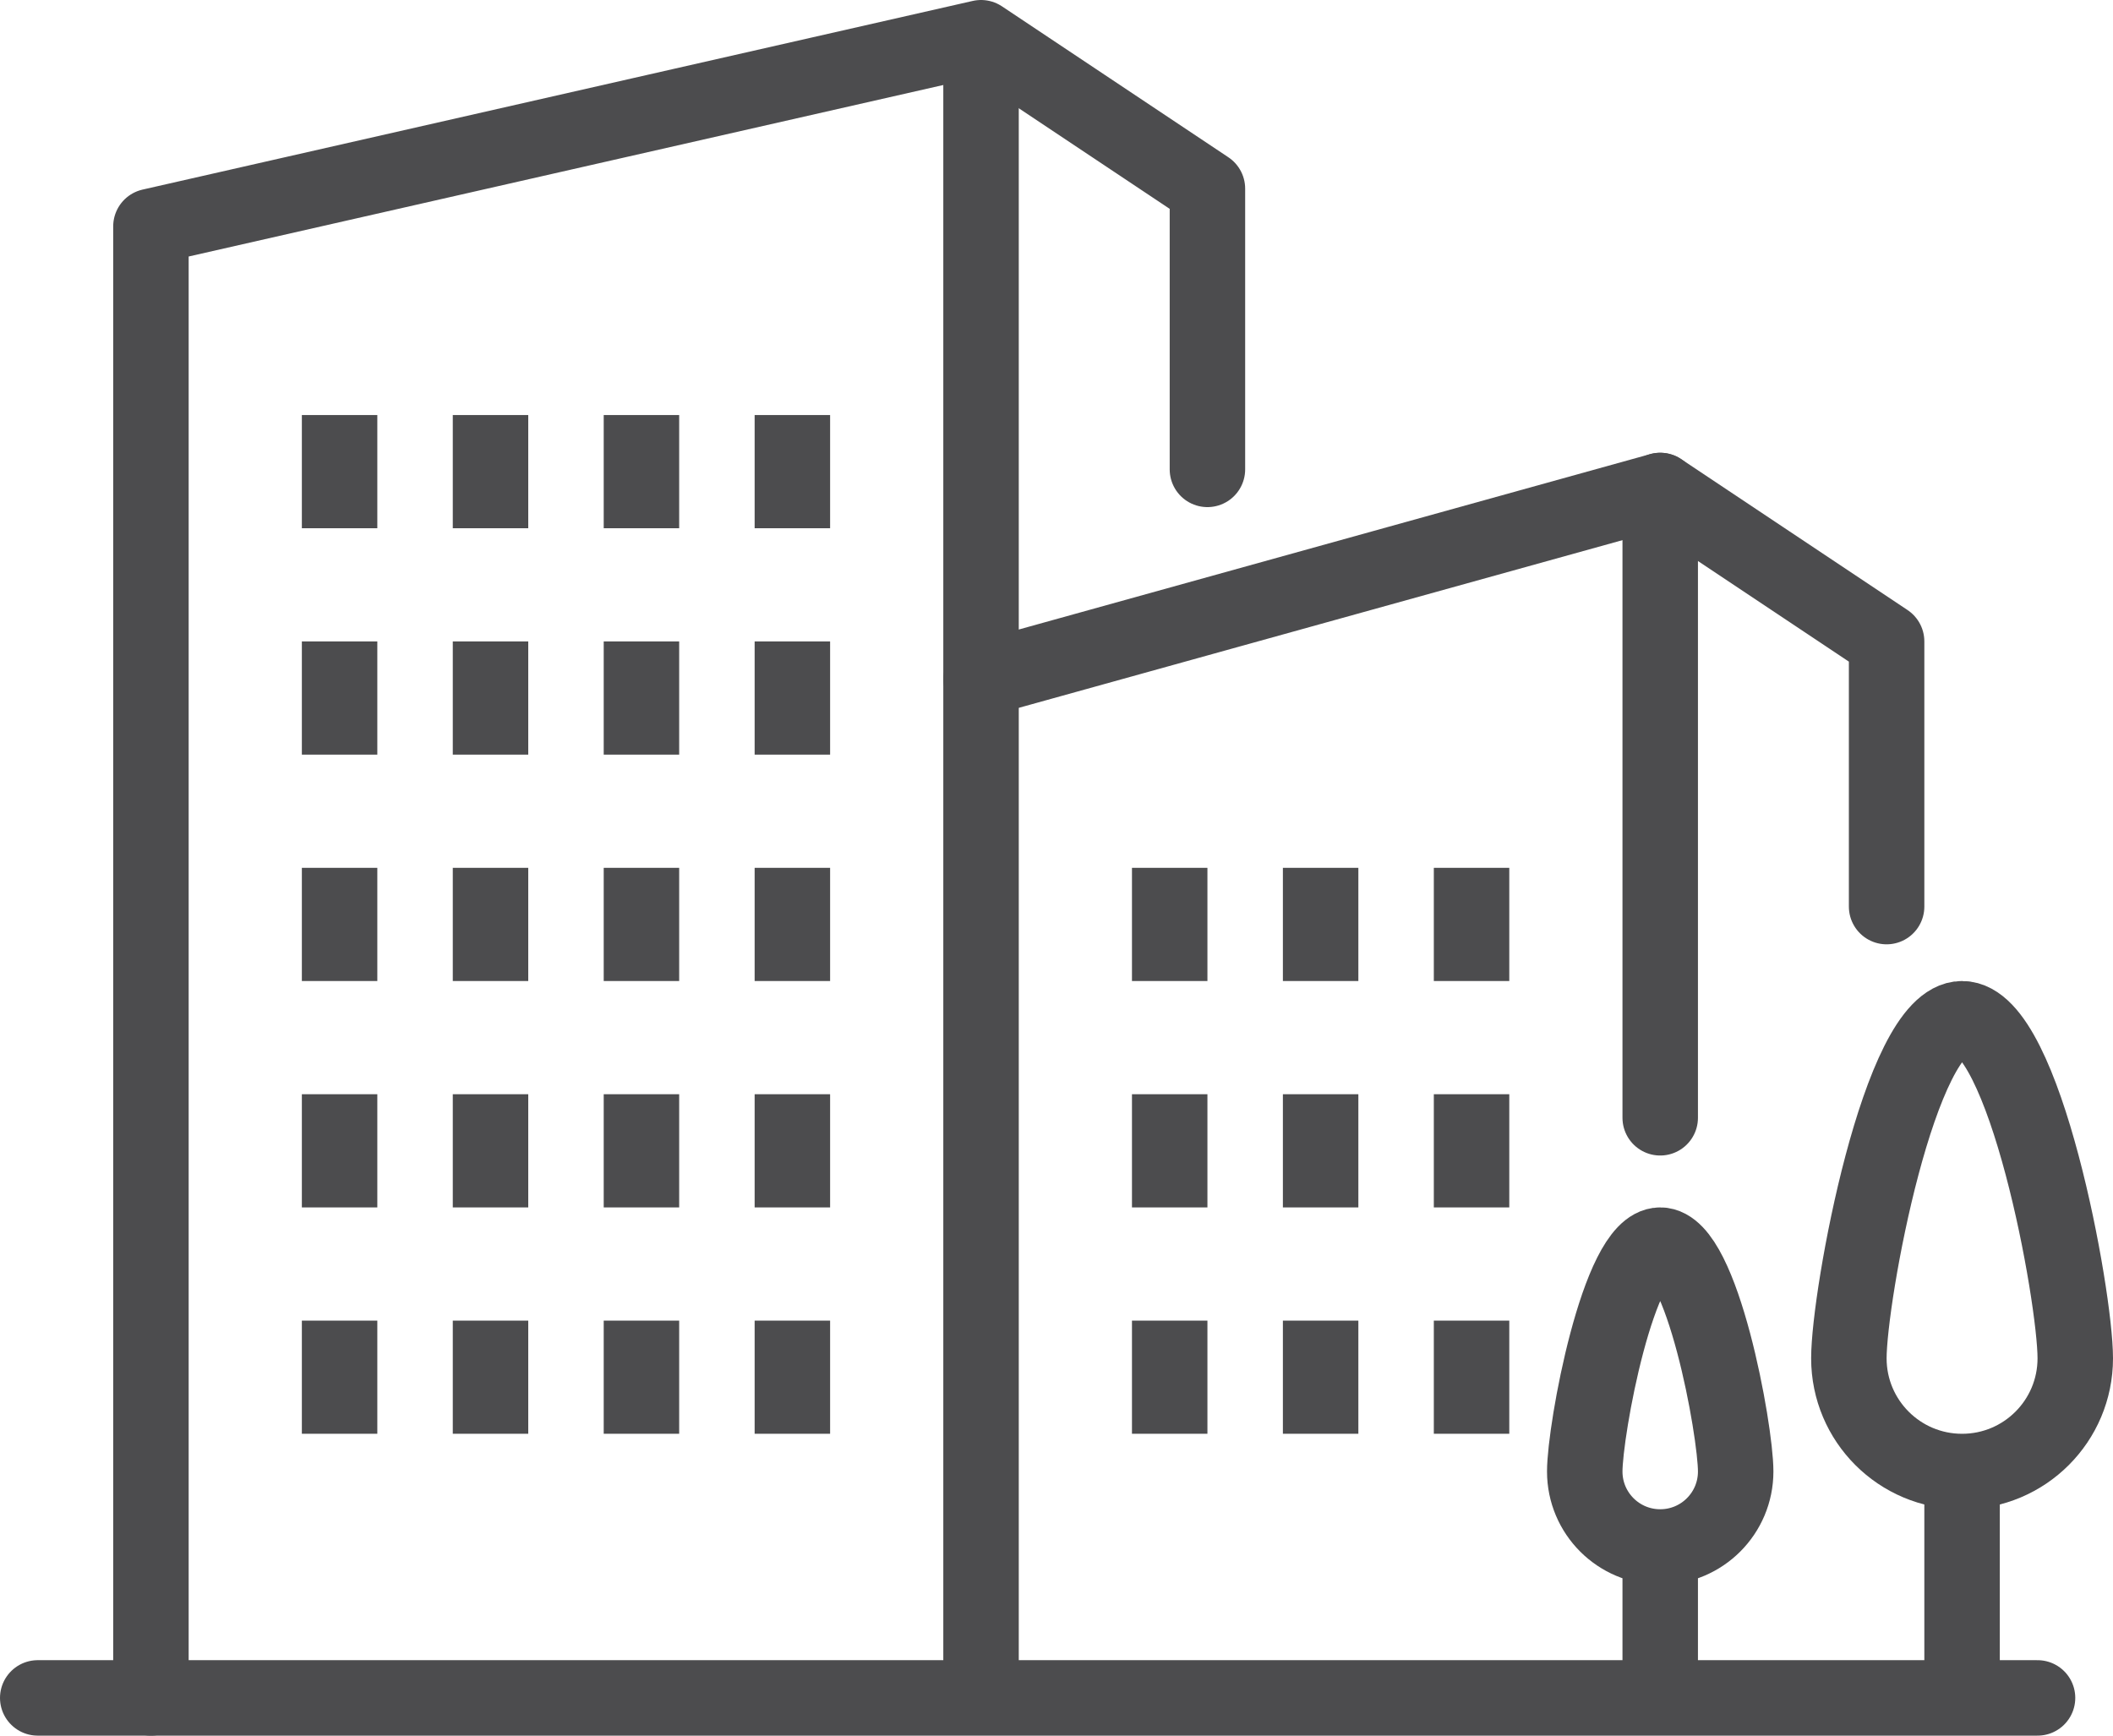 <svg width="224" height="184" viewBox="0 0 224 184" fill="none" xmlns="http://www.w3.org/2000/svg">
<g clip-path="url(#clip0_2354_10346)">
<path d="M124 92V104" stroke="#4C4C4E" stroke-width="8" stroke-linejoin="round"/>
<path d="M140 92V104" stroke="#4C4C4E" stroke-width="8" stroke-linejoin="round"/>
<path d="M156 92V104" stroke="#4C4C4E" stroke-width="8" stroke-linejoin="round"/>
<path d="M124 116V128" stroke="#4C4C4E" stroke-width="8" stroke-linejoin="round"/>
<path d="M140 116V128" stroke="#4C4C4E" stroke-width="8" stroke-linejoin="round"/>
<path d="M156 116V128" stroke="#4C4C4E" stroke-width="8" stroke-linejoin="round"/>
<path d="M124 140V152" stroke="#4C4C4E" stroke-width="8" stroke-linejoin="round"/>
<path d="M140 140V152" stroke="#4C4C4E" stroke-width="8" stroke-linejoin="round"/>
<path d="M156 140V152" stroke="#4C4C4E" stroke-width="8" stroke-linejoin="round"/>
<path d="M128 49.76V20L104 4L16 24V180" stroke="#4C4C4E" stroke-width="8" stroke-linecap="round" stroke-linejoin="round"/>
<path d="M104 72L176 52L200 68V96.11" stroke="#4C4C4E" stroke-width="8" stroke-linecap="round" stroke-linejoin="round"/>
<path d="M104 180V4" stroke="#4C4C4E" stroke-width="8" stroke-linejoin="round"/>
<path d="M52 68V80" stroke="#4C4C4E" stroke-width="8" stroke-linejoin="round"/>
<path d="M68 68V80" stroke="#4C4C4E" stroke-width="8" stroke-linejoin="round"/>
<path d="M84 68V80" stroke="#4C4C4E" stroke-width="8" stroke-linejoin="round"/>
<path d="M52 92V104" stroke="#4C4C4E" stroke-width="8" stroke-linejoin="round"/>
<path d="M68 92V104" stroke="#4C4C4E" stroke-width="8" stroke-linejoin="round"/>
<path d="M84 92V104" stroke="#4C4C4E" stroke-width="8" stroke-linejoin="round"/>
<path d="M52 116V128" stroke="#4C4C4E" stroke-width="8" stroke-linejoin="round"/>
<path d="M68 116V128" stroke="#4C4C4E" stroke-width="8" stroke-linejoin="round"/>
<path d="M84 116V128" stroke="#4C4C4E" stroke-width="8" stroke-linejoin="round"/>
<path d="M52 140V152" stroke="#4C4C4E" stroke-width="8" stroke-linejoin="round"/>
<path d="M36 68V80" stroke="#4C4C4E" stroke-width="8" stroke-linejoin="round"/>
<path d="M52 44V56" stroke="#4C4C4E" stroke-width="8" stroke-linejoin="round"/>
<path d="M68 44V56" stroke="#4C4C4E" stroke-width="8" stroke-linejoin="round"/>
<path d="M84 44V56" stroke="#4C4C4E" stroke-width="8" stroke-linejoin="round"/>
<path d="M36 44V56" stroke="#4C4C4E" stroke-width="8" stroke-linejoin="round"/>
<path d="M36 92V104" stroke="#4C4C4E" stroke-width="8" stroke-linejoin="round"/>
<path d="M36 116V128" stroke="#4C4C4E" stroke-width="8" stroke-linejoin="round"/>
<path d="M36 140V152" stroke="#4C4C4E" stroke-width="8" stroke-linejoin="round"/>
<path d="M68 140V152" stroke="#4C4C4E" stroke-width="8" stroke-linejoin="round"/>
<path d="M84 140V152" stroke="#4C4C4E" stroke-width="8" stroke-linejoin="round"/>
<path d="M176 52V118.5" stroke="#4C4C4E" stroke-width="8" stroke-linecap="round" stroke-linejoin="round"/>
<path d="M176 180V164" stroke="#4C4C4E" stroke-width="8" stroke-linejoin="round"/>
<path d="M168 156C168 160.42 171.58 164 176 164C180.42 164 184 160.42 184 156C184 151.58 180.42 132 176 132C171.58 132 168 151.58 168 156Z" stroke="#4C4C4E" stroke-width="8" stroke-linejoin="round"/>
<path d="M208 180V156" stroke="#4C4C4E" stroke-width="8" stroke-linejoin="round"/>
<path d="M196 144C196 150.63 201.37 156 208 156C214.63 156 220 150.63 220 144C220 137.37 214.63 108 208 108C201.37 108 196 137.37 196 144Z" stroke="#4C4C4E" stroke-width="8" stroke-linejoin="round"/>
<path d="M216 180H4" stroke="#4C4C4E" stroke-width="8" stroke-linecap="round" stroke-linejoin="round"/>
</g>
<defs>
<clipPath id="clip0_2354_10346">
<rect width="224" height="184" fill="white"/>
</clipPath>
</defs>
</svg>
